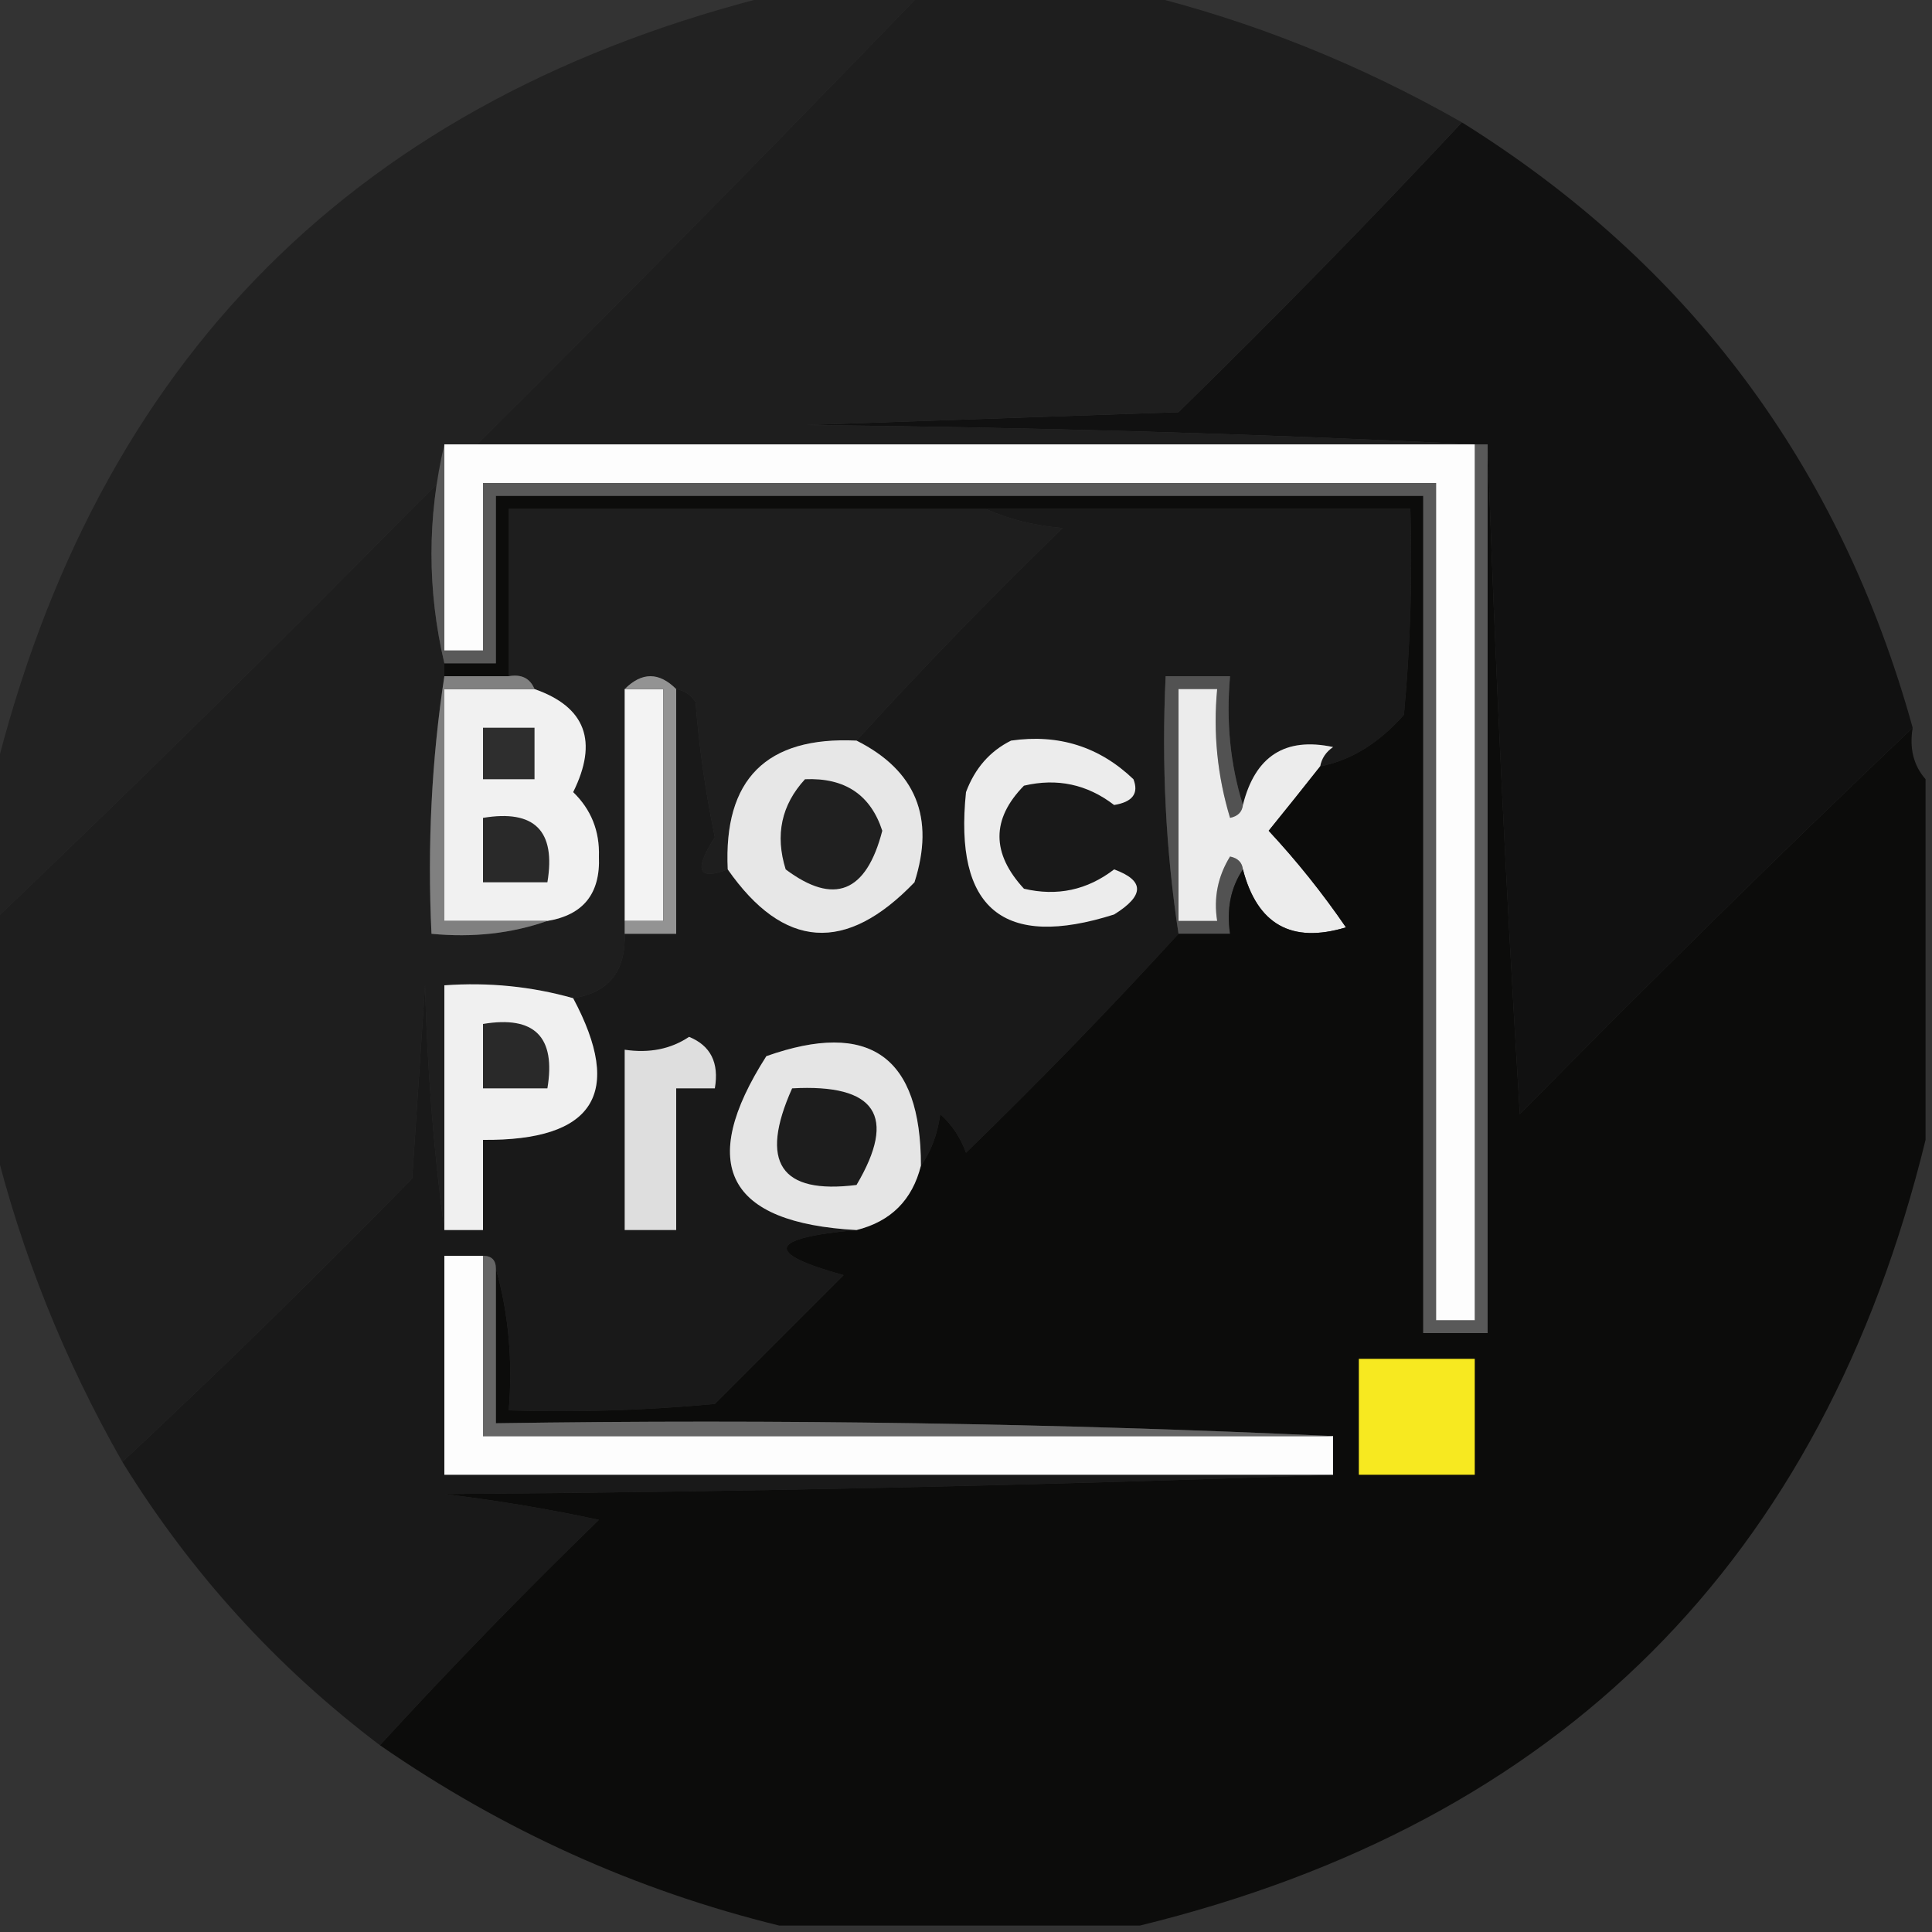<?xml version="1.0" encoding="UTF-8"?>
<!DOCTYPE svg PUBLIC "-//W3C//DTD SVG 1.1//EN" "http://www.w3.org/Graphics/SVG/1.1/DTD/svg11.dtd">
<svg xmlns="http://www.w3.org/2000/svg" version="1.1" width="150px" height="150px" style="shape-rendering:geometricPrecision; text-rendering:geometricPrecision; image-rendering:optimizeQuality; fill-rule:evenodd; clip-rule:evenodd" xmlns:xlink="http://www.w3.org/1999/xlink">
<rect width="100%" height="100%" fill="#333333" stroke="none"/>
<g><path style="opacity:0.943" fill="#212121" d="M 60.5,-0.5 C 64.167,-0.5 67.833,-0.5 71.5,-0.5C 57.998,13.496 44.831,26.829 32,39.5C 21.298,50.369 10.465,61.035 -0.5,71.5C -0.5,67.833 -0.5,64.167 -0.5,60.5C 7.5,27.833 27.833,7.5 60.5,-0.5 Z"/></g>
<g><path style="opacity:0.977" fill="#111111" d="M 113.5,9.5 C 131.205,20.538 142.872,36.205 148.5,56.5C 138.202,66.298 128.035,76.298 118,86.5C 116.921,69.033 116.088,51.7 115.5,34.5C 115.167,34.5 114.833,34.5 114.5,34.5C 97.338,33.668 80.005,33.168 62.5,33C 72.167,32.667 81.833,32.333 91.5,32C 99.036,24.632 106.369,17.132 113.5,9.5 Z"/></g>
<g><path style="opacity:0.983" fill="#1e1e1e" d="M 71.5,-0.5 C 77.167,-0.5 82.833,-0.5 88.5,-0.5C 97.213,1.632 105.546,4.966 113.5,9.5C 106.369,17.132 99.036,24.632 91.5,32C 81.833,32.333 72.167,32.667 62.5,33C 80.005,33.168 97.338,33.668 114.5,34.5C 87.833,34.5 61.167,34.5 34.5,34.5C 33.167,40.167 33.167,45.833 34.5,51.5C 34.5,51.833 34.5,52.167 34.5,52.5C 33.509,58.979 33.176,65.646 33.5,72.5C 36.713,72.81 39.713,72.477 42.5,71.5C 45.286,71.044 46.619,69.377 46.5,66.5C 46.563,64.519 45.896,62.852 44.5,61.5C 46.461,57.551 45.461,54.884 41.5,53.5C 41.158,52.662 40.492,52.328 39.5,52.5C 39.5,48.167 39.5,43.833 39.5,39.5C 51.833,39.5 64.167,39.5 76.5,39.5C 78.292,40.309 80.292,40.809 82.5,41C 76.964,46.369 71.63,51.869 66.5,57.5C 59.5,57.167 56.167,60.5 56.5,67.5C 54.187,68.392 53.853,67.558 55.5,65C 54.782,61.539 54.282,58.039 54,54.5C 53.617,53.944 53.117,53.611 52.5,53.5C 51.167,52.167 49.833,52.167 48.5,53.5C 48.5,59.5 48.5,65.5 48.5,71.5C 48.5,71.833 48.5,72.167 48.5,72.5C 48.592,75.4 47.259,77.067 44.5,77.5C 41.272,76.586 37.939,76.253 34.5,76.5C 34.5,82.833 34.5,89.167 34.5,95.5C 33.672,89.347 33.172,83.013 33,76.5C 32.667,81.5 32.333,86.5 32,91.5C 24.632,99.036 17.132,106.369 9.5,113.5C 4.966,105.546 1.632,97.213 -0.5,88.5C -0.5,82.833 -0.5,77.167 -0.5,71.5C 10.465,61.035 21.298,50.369 32,39.5C 44.831,26.829 57.998,13.496 71.5,-0.5 Z"/></g>
<g><path style="opacity:1" fill="#191919" d="M 76.5,39.5 C 87.5,39.5 98.5,39.5 109.5,39.5C 109.666,44.844 109.499,50.177 109,55.5C 107.053,57.703 104.886,59.037 102.5,59.5C 102.611,58.883 102.944,58.383 103.5,58C 99.779,57.206 97.445,58.706 96.5,62.5C 95.521,59.375 95.187,56.042 95.5,52.5C 93.833,52.5 92.167,52.5 90.5,52.5C 90.176,59.354 90.509,66.021 91.5,72.5C 86.203,78.298 80.703,83.965 75,89.5C 74.581,88.328 73.915,87.328 73,86.5C 72.79,88.058 72.29,89.391 71.5,90.5C 71.505,82.004 67.505,79.171 59.5,82C 54.103,90.446 56.437,94.946 66.5,95.5C 59.627,96.124 59.294,97.291 65.5,99C 62.167,102.333 58.833,105.667 55.5,109C 50.177,109.499 44.844,109.666 39.5,109.5C 39.815,105.629 39.482,101.962 38.5,98.5C 38.5,97.833 38.167,97.5 37.5,97.5C 36.5,97.5 35.5,97.5 34.5,97.5C 34.5,103.167 34.5,108.833 34.5,114.5C 57.5,114.5 80.5,114.5 103.5,114.5C 80.67,115.332 57.67,115.832 34.5,116C 38.531,116.481 42.531,117.147 46.5,118C 40.63,123.702 34.964,129.535 29.5,135.5C 21.46,129.426 14.794,122.092 9.5,113.5C 17.132,106.369 24.632,99.036 32,91.5C 32.333,86.5 32.667,81.5 33,76.5C 33.172,83.013 33.672,89.347 34.5,95.5C 35.5,95.5 36.5,95.5 37.5,95.5C 37.5,93.167 37.5,90.833 37.5,88.5C 46.121,88.575 48.454,84.908 44.5,77.5C 47.259,77.067 48.592,75.4 48.5,72.5C 49.833,72.5 51.167,72.5 52.5,72.5C 52.5,66.167 52.5,59.833 52.5,53.5C 53.117,53.611 53.617,53.944 54,54.5C 54.282,58.039 54.782,61.539 55.5,65C 53.853,67.558 54.187,68.392 56.5,67.5C 60.843,73.712 65.676,74.046 71,68.5C 72.606,63.485 71.106,59.819 66.5,57.5C 71.63,51.869 76.964,46.369 82.5,41C 80.292,40.809 78.292,40.309 76.5,39.5 Z"/></g>
<g><path style="opacity:1" fill="#f1f1f1" d="M 41.5,53.5 C 45.461,54.884 46.461,57.551 44.5,61.5C 45.896,62.852 46.563,64.519 46.5,66.5C 46.619,69.377 45.286,71.044 42.5,71.5C 39.833,71.5 37.167,71.5 34.5,71.5C 34.5,65.5 34.5,59.5 34.5,53.5C 36.833,53.5 39.167,53.5 41.5,53.5 Z"/></g>
<g><path style="opacity:1" fill="#f3f3f3" d="M 48.5,53.5 C 49.5,53.5 50.5,53.5 51.5,53.5C 51.5,59.5 51.5,65.5 51.5,71.5C 50.5,71.5 49.5,71.5 48.5,71.5C 48.5,65.5 48.5,59.5 48.5,53.5 Z"/></g>
<g><path style="opacity:1" fill="#525252" d="M 96.5,62.5 C 96.44,63.043 96.107,63.376 95.5,63.5C 94.513,60.232 94.18,56.898 94.5,53.5C 93.5,53.5 92.5,53.5 91.5,53.5C 91.5,59.5 91.5,65.5 91.5,71.5C 92.5,71.5 93.5,71.5 94.5,71.5C 94.215,69.712 94.548,68.045 95.5,66.5C 96.107,66.624 96.44,66.957 96.5,67.5C 95.549,68.919 95.216,70.585 95.5,72.5C 94.167,72.5 92.833,72.5 91.5,72.5C 90.509,66.021 90.176,59.354 90.5,52.5C 92.167,52.5 93.833,52.5 95.5,52.5C 95.187,56.042 95.521,59.375 96.5,62.5 Z"/></g>
<g><path style="opacity:1" fill="#ececec" d="M 96.5,62.5 C 97.445,58.706 99.779,57.206 103.5,58C 102.944,58.383 102.611,58.883 102.5,59.5C 101.221,61.123 99.887,62.79 98.5,64.5C 100.69,66.856 102.69,69.356 104.5,72C 100.277,73.279 97.611,71.779 96.5,67.5C 96.44,66.957 96.107,66.624 95.5,66.5C 94.548,68.045 94.215,69.712 94.5,71.5C 93.5,71.5 92.5,71.5 91.5,71.5C 91.5,65.5 91.5,59.5 91.5,53.5C 92.5,53.5 93.5,53.5 94.5,53.5C 94.18,56.898 94.513,60.232 95.5,63.5C 96.107,63.376 96.44,63.043 96.5,62.5 Z"/></g>
<g><path style="opacity:1" fill="#808080" d="M 34.5,52.5 C 36.167,52.5 37.833,52.5 39.5,52.5C 40.492,52.328 41.158,52.662 41.5,53.5C 39.167,53.5 36.833,53.5 34.5,53.5C 34.5,59.5 34.5,65.5 34.5,71.5C 37.167,71.5 39.833,71.5 42.5,71.5C 39.713,72.477 36.713,72.81 33.5,72.5C 33.176,65.646 33.509,58.979 34.5,52.5 Z"/></g>
<g><path style="opacity:1" fill="#939393" d="M 48.5,53.5 C 49.833,52.167 51.167,52.167 52.5,53.5C 52.5,59.833 52.5,66.167 52.5,72.5C 51.167,72.5 49.833,72.5 48.5,72.5C 48.5,72.167 48.5,71.833 48.5,71.5C 49.5,71.5 50.5,71.5 51.5,71.5C 51.5,65.5 51.5,59.5 51.5,53.5C 50.5,53.5 49.5,53.5 48.5,53.5 Z"/></g>
<g><path style="opacity:0.981" fill="#0c0c0b" d="M 115.5,34.5 C 116.088,51.7 116.921,69.033 118,86.5C 128.035,76.298 138.202,66.298 148.5,56.5C 148.232,58.099 148.566,59.432 149.5,60.5C 149.5,69.833 149.5,79.167 149.5,88.5C 141.5,121.167 121.167,141.5 88.5,149.5C 79.167,149.5 69.833,149.5 60.5,149.5C 49.364,146.768 39.031,142.102 29.5,135.5C 34.964,129.535 40.63,123.702 46.5,118C 42.531,117.147 38.531,116.481 34.5,116C 57.67,115.832 80.67,115.332 103.5,114.5C 103.5,113.5 103.5,112.5 103.5,111.5C 82.006,110.503 60.34,110.169 38.5,110.5C 38.5,106.5 38.5,102.5 38.5,98.5C 39.482,101.962 39.815,105.629 39.5,109.5C 44.844,109.666 50.177,109.499 55.5,109C 58.833,105.667 62.167,102.333 65.5,99C 59.294,97.291 59.627,96.124 66.5,95.5C 69.167,94.833 70.833,93.167 71.5,90.5C 72.29,89.391 72.79,88.058 73,86.5C 73.915,87.328 74.581,88.328 75,89.5C 80.703,83.965 86.203,78.298 91.5,72.5C 92.833,72.5 94.167,72.5 95.5,72.5C 95.216,70.585 95.549,68.919 96.5,67.5C 97.611,71.779 100.277,73.279 104.5,72C 102.69,69.356 100.69,66.856 98.5,64.5C 99.887,62.79 101.221,61.123 102.5,59.5C 104.886,59.037 107.053,57.703 109,55.5C 109.499,50.177 109.666,44.844 109.5,39.5C 98.5,39.5 87.5,39.5 76.5,39.5C 64.167,39.5 51.833,39.5 39.5,39.5C 39.5,43.833 39.5,48.167 39.5,52.5C 37.833,52.5 36.167,52.5 34.5,52.5C 34.5,52.167 34.5,51.833 34.5,51.5C 35.833,51.5 37.167,51.5 38.5,51.5C 38.5,47.167 38.5,42.833 38.5,38.5C 62.5,38.5 86.5,38.5 110.5,38.5C 110.5,60.167 110.5,81.833 110.5,103.5C 112.167,103.5 113.833,103.5 115.5,103.5C 115.5,80.5 115.5,57.5 115.5,34.5 Z"/></g>
<g><path style="opacity:1" fill="#2e2e2e" d="M 37.5,56.5 C 38.833,56.5 40.167,56.5 41.5,56.5C 41.5,57.833 41.5,59.167 41.5,60.5C 40.167,60.5 38.833,60.5 37.5,60.5C 37.5,59.167 37.5,57.833 37.5,56.5 Z"/></g>
<g><path style="opacity:1" fill="#e7e7e7" d="M 66.5,57.5 C 71.106,59.819 72.606,63.485 71,68.5C 65.676,74.046 60.843,73.712 56.5,67.5C 56.167,60.5 59.5,57.167 66.5,57.5 Z"/></g>
<g><path style="opacity:1" fill="#ececec" d="M 78.5,57.5 C 82.192,56.971 85.358,57.971 88,60.5C 88.432,61.6 87.932,62.267 86.5,62.5C 84.41,60.894 82.076,60.394 79.5,61C 76.966,63.587 76.966,66.253 79.5,69C 82.076,69.606 84.41,69.106 86.5,67.5C 88.872,68.363 88.872,69.529 86.5,71C 77.894,73.732 74.061,70.566 75,61.5C 75.69,59.65 76.856,58.316 78.5,57.5 Z"/></g>
<g><path style="opacity:1" fill="#202020" d="M 62.5,60.5 C 65.588,60.367 67.588,61.7 68.5,64.5C 67.257,69.31 64.757,70.31 61,67.5C 60.167,64.829 60.667,62.496 62.5,60.5 Z"/></g>
<g><path style="opacity:1" fill="#292929" d="M 37.5,63.5 C 41.5,62.833 43.167,64.5 42.5,68.5C 40.833,68.5 39.167,68.5 37.5,68.5C 37.5,66.833 37.5,65.167 37.5,63.5 Z"/></g>
<g><path style="opacity:1" fill="#595959" d="M 34.5,34.5 C 34.5,39.833 34.5,45.167 34.5,50.5C 35.5,50.5 36.5,50.5 37.5,50.5C 37.5,46.167 37.5,41.833 37.5,37.5C 62.167,37.5 86.833,37.5 111.5,37.5C 111.5,59.167 111.5,80.833 111.5,102.5C 112.5,102.5 113.5,102.5 114.5,102.5C 114.5,79.833 114.5,57.167 114.5,34.5C 114.833,34.5 115.167,34.5 115.5,34.5C 115.5,57.5 115.5,80.5 115.5,103.5C 113.833,103.5 112.167,103.5 110.5,103.5C 110.5,81.833 110.5,60.167 110.5,38.5C 86.5,38.5 62.5,38.5 38.5,38.5C 38.5,42.833 38.5,47.167 38.5,51.5C 37.167,51.5 35.833,51.5 34.5,51.5C 33.167,45.833 33.167,40.167 34.5,34.5 Z"/></g>
<g><path style="opacity:1" fill="#fdfdfd" d="M 34.5,34.5 C 61.167,34.5 87.833,34.5 114.5,34.5C 114.5,57.167 114.5,79.833 114.5,102.5C 113.5,102.5 112.5,102.5 111.5,102.5C 111.5,80.833 111.5,59.167 111.5,37.5C 86.833,37.5 62.167,37.5 37.5,37.5C 37.5,41.833 37.5,46.167 37.5,50.5C 36.5,50.5 35.5,50.5 34.5,50.5C 34.5,45.167 34.5,39.833 34.5,34.5 Z"/></g>
<g><path style="opacity:1" fill="#f0f0f0" d="M 44.5,77.5 C 48.454,84.908 46.121,88.575 37.5,88.5C 37.5,90.833 37.5,93.167 37.5,95.5C 36.5,95.5 35.5,95.5 34.5,95.5C 34.5,89.167 34.5,82.833 34.5,76.5C 37.939,76.253 41.272,76.586 44.5,77.5 Z"/></g>
<g><path style="opacity:1" fill="#292929" d="M 37.5,79.5 C 41.5,78.833 43.167,80.5 42.5,84.5C 40.833,84.5 39.167,84.5 37.5,84.5C 37.5,82.833 37.5,81.167 37.5,79.5 Z"/></g>
<g><path style="opacity:1" fill="#dedede" d="M 53.5,80.5 C 55.176,81.183 55.843,82.517 55.5,84.5C 54.5,84.5 53.5,84.5 52.5,84.5C 52.5,88.167 52.5,91.833 52.5,95.5C 51.167,95.5 49.833,95.5 48.5,95.5C 48.5,90.833 48.5,86.167 48.5,81.5C 50.415,81.784 52.081,81.451 53.5,80.5 Z"/></g>
<g><path style="opacity:1" fill="#e5e5e5" d="M 71.5,90.5 C 70.833,93.167 69.167,94.833 66.5,95.5C 56.437,94.946 54.103,90.446 59.5,82C 67.505,79.171 71.505,82.004 71.5,90.5 Z"/></g>
<g><path style="opacity:1" fill="#1d1d1d" d="M 61.5,84.5 C 68.004,84.138 69.671,86.638 66.5,92C 60.593,92.746 58.927,90.246 61.5,84.5 Z"/></g>
<g><path style="opacity:1" fill="#fdfdfd" d="M 37.5,97.5 C 37.5,102.167 37.5,106.833 37.5,111.5C 59.5,111.5 81.5,111.5 103.5,111.5C 103.5,112.5 103.5,113.5 103.5,114.5C 80.5,114.5 57.5,114.5 34.5,114.5C 34.5,108.833 34.5,103.167 34.5,97.5C 35.5,97.5 36.5,97.5 37.5,97.5 Z"/></g>
<g><path style="opacity:1" fill="#f7e920" d="M 105.5,105.5 C 108.5,105.5 111.5,105.5 114.5,105.5C 114.5,108.5 114.5,111.5 114.5,114.5C 111.5,114.5 108.5,114.5 105.5,114.5C 105.5,111.5 105.5,108.5 105.5,105.5 Z"/></g>
<g><path style="opacity:1" fill="#666666" d="M 37.5,97.5 C 38.167,97.5 38.5,97.833 38.5,98.5C 38.5,102.5 38.5,106.5 38.5,110.5C 60.34,110.169 82.006,110.503 103.5,111.5C 81.5,111.5 59.5,111.5 37.5,111.5C 37.5,106.833 37.5,102.167 37.5,97.5 Z"/></g>
</svg>
